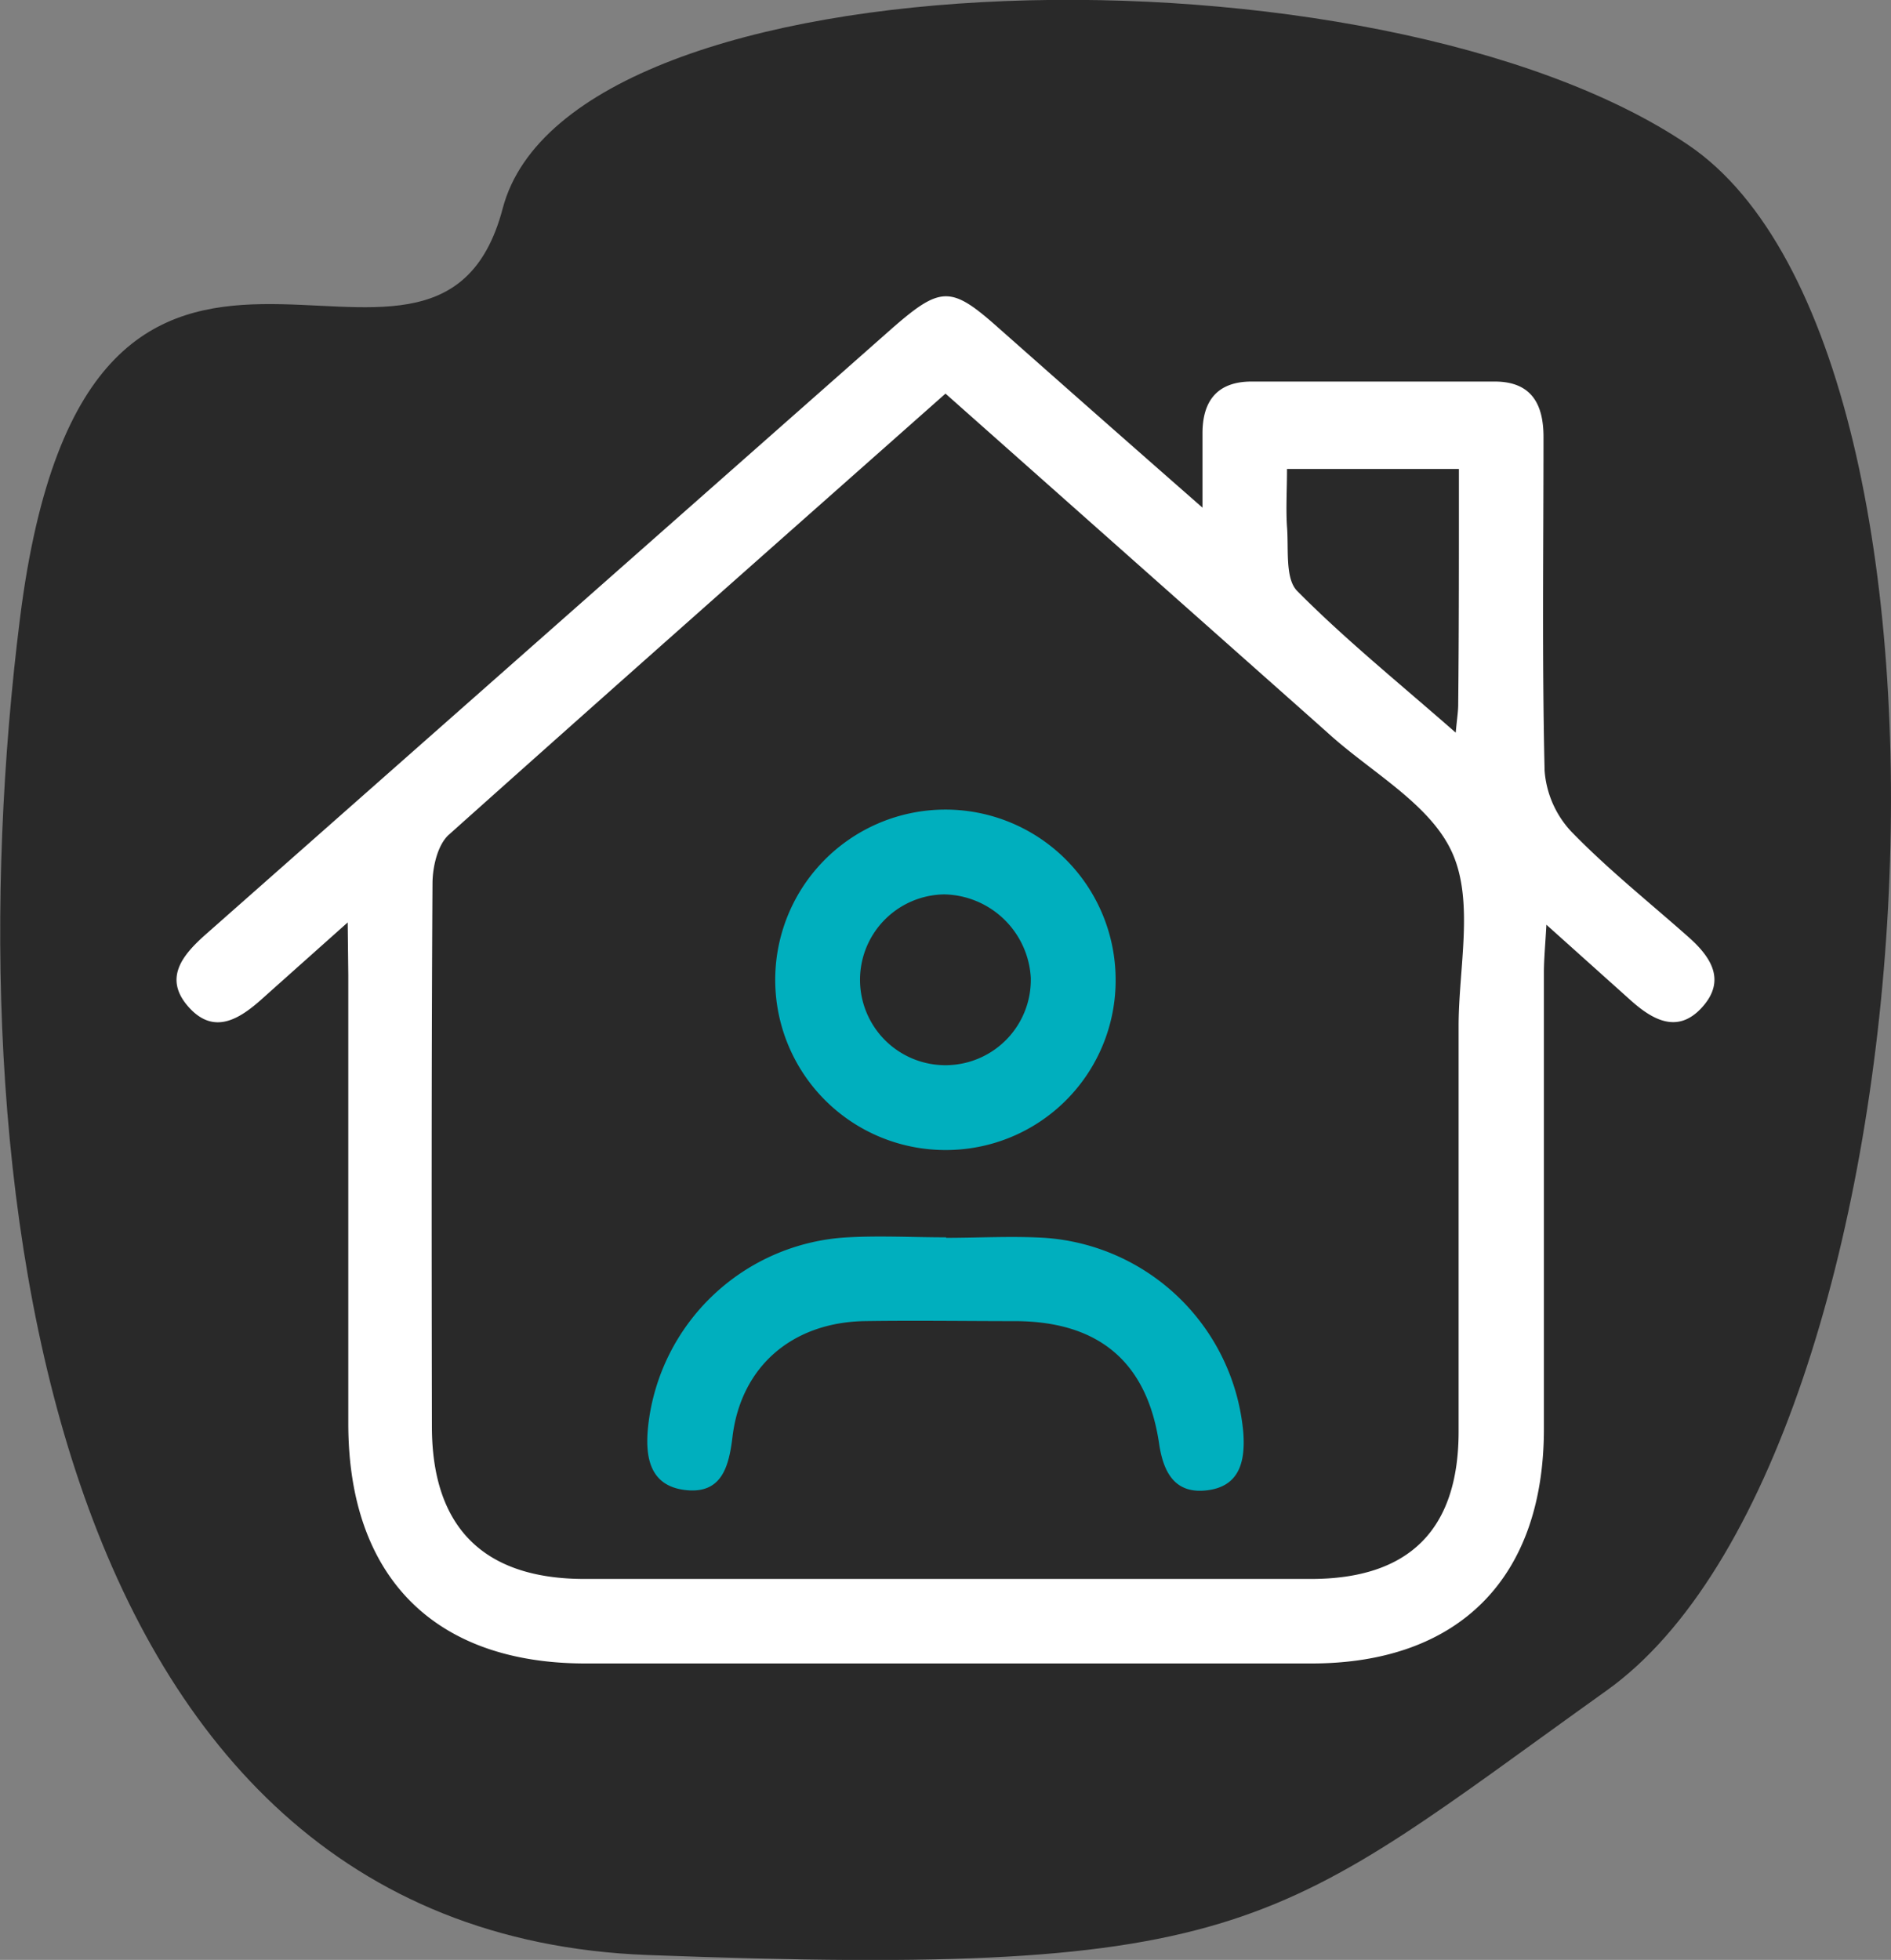 <?xml version="1.0" encoding="UTF-8"?>
<svg xmlns="http://www.w3.org/2000/svg" viewBox="0 0 189.54 196.43">
  <rect x="0" y="0" width="189.54" height="196.43" fill="#808080" stroke="none"/>
  <defs>
    <style>.cls-1{fill:#292929;}.cls-2{fill:#fff;}.cls-3{fill:#00afbe;}</style>
  </defs>
  <g id="Layer_2" data-name="Layer 2">
    <g id="Layer_1-2" data-name="Layer 1">
      <path id="Path_938" data-name="Path 938" class="cls-1" d="M50.39,20.88C43.6,46.73,8.9,6.93,2,62S4,193.64,64.91,195.94s62.93-2.8,96.13-26.51,39.27-133.81,8.21-154.88S57.19-5,50.39,20.88Z"></path>
      <path class="cls-2" d="M34.85,92.45c-3.45,3.08-6,5.35-8.55,7.63-2.29,2.06-4.86,3.71-7.41.83s-.57-5.22,1.73-7.26L77.76,43.2Q83.54,38.1,89.31,33c5-4.38,6-4.39,10.79-.12,6.5,5.75,13,11.49,20.43,18,0-3.12,0-5.29,0-7.46,0-3.27,1.51-5.16,4.87-5.18q12.21,0,24.41,0c3.65,0,4.91,2.21,4.9,5.59,0,11.14-.15,22.28.11,33.41a10,10,0,0,0,2.68,6.11c3.67,3.78,7.82,7.09,11.77,10.59,2.25,2,3.75,4.33,1.35,7s-4.88,1.35-7.1-.62L155,92.68c-.11,2-.24,3.36-.25,4.69q0,22.91,0,45.83c0,14.93-8.49,23.51-23.28,23.52q-36.39,0-72.78,0c-15.17,0-23.76-8.69-23.78-24q0-22.48,0-45Zm59.92-53C77.87,54.42,61.38,69,45,83.65c-1.13,1-1.64,3.22-1.65,4.87-.11,18.14-.09,36.29-.06,54.43,0,10.12,5.17,15.29,15.28,15.3q36.4,0,72.81,0c9.85,0,14.79-4.92,14.82-14.69q0-20.35,0-40.7c0-5.86,1.56-12.44-.62-17.35s-8.13-8.09-12.43-12l-1.92-1.71ZM146.23,47H129c0,2.14-.12,4,0,5.8.18,2.19-.21,5.15,1,6.41,4.83,4.88,10.21,9.22,15.91,14.22.14-1.5.25-2.16.25-2.82C146.24,62.85,146.23,55.06,146.23,47Z"></path>
      <path class="cls-3" d="M94.9,115.26a17.06,17.06,0,1,1,16.92-17.33A17,17,0,0,1,94.9,115.26Zm-.26-25.62A8.56,8.56,0,1,0,103.32,98,8.86,8.86,0,0,0,94.64,89.64Z"></path>
      <path class="cls-3" d="M94.85,124.06c3.28,0,6.58-.19,9.84,0a21.47,21.47,0,0,1,19.93,19.52c.21,2.88-.37,5.37-3.59,5.78s-4.41-1.71-4.85-4.67c-1.2-8.15-6-12.2-14.25-12.28-5.14,0-10.28-.08-15.42,0C79.33,132.6,74.27,137,73.42,144c-.36,3-1.08,5.7-4.62,5.35-3.7-.37-4.17-3.34-3.83-6.46a21.27,21.27,0,0,1,20-18.88c3.27-.18,6.56,0,9.84,0Z"></path>
    </g>
  </g>
</svg>

